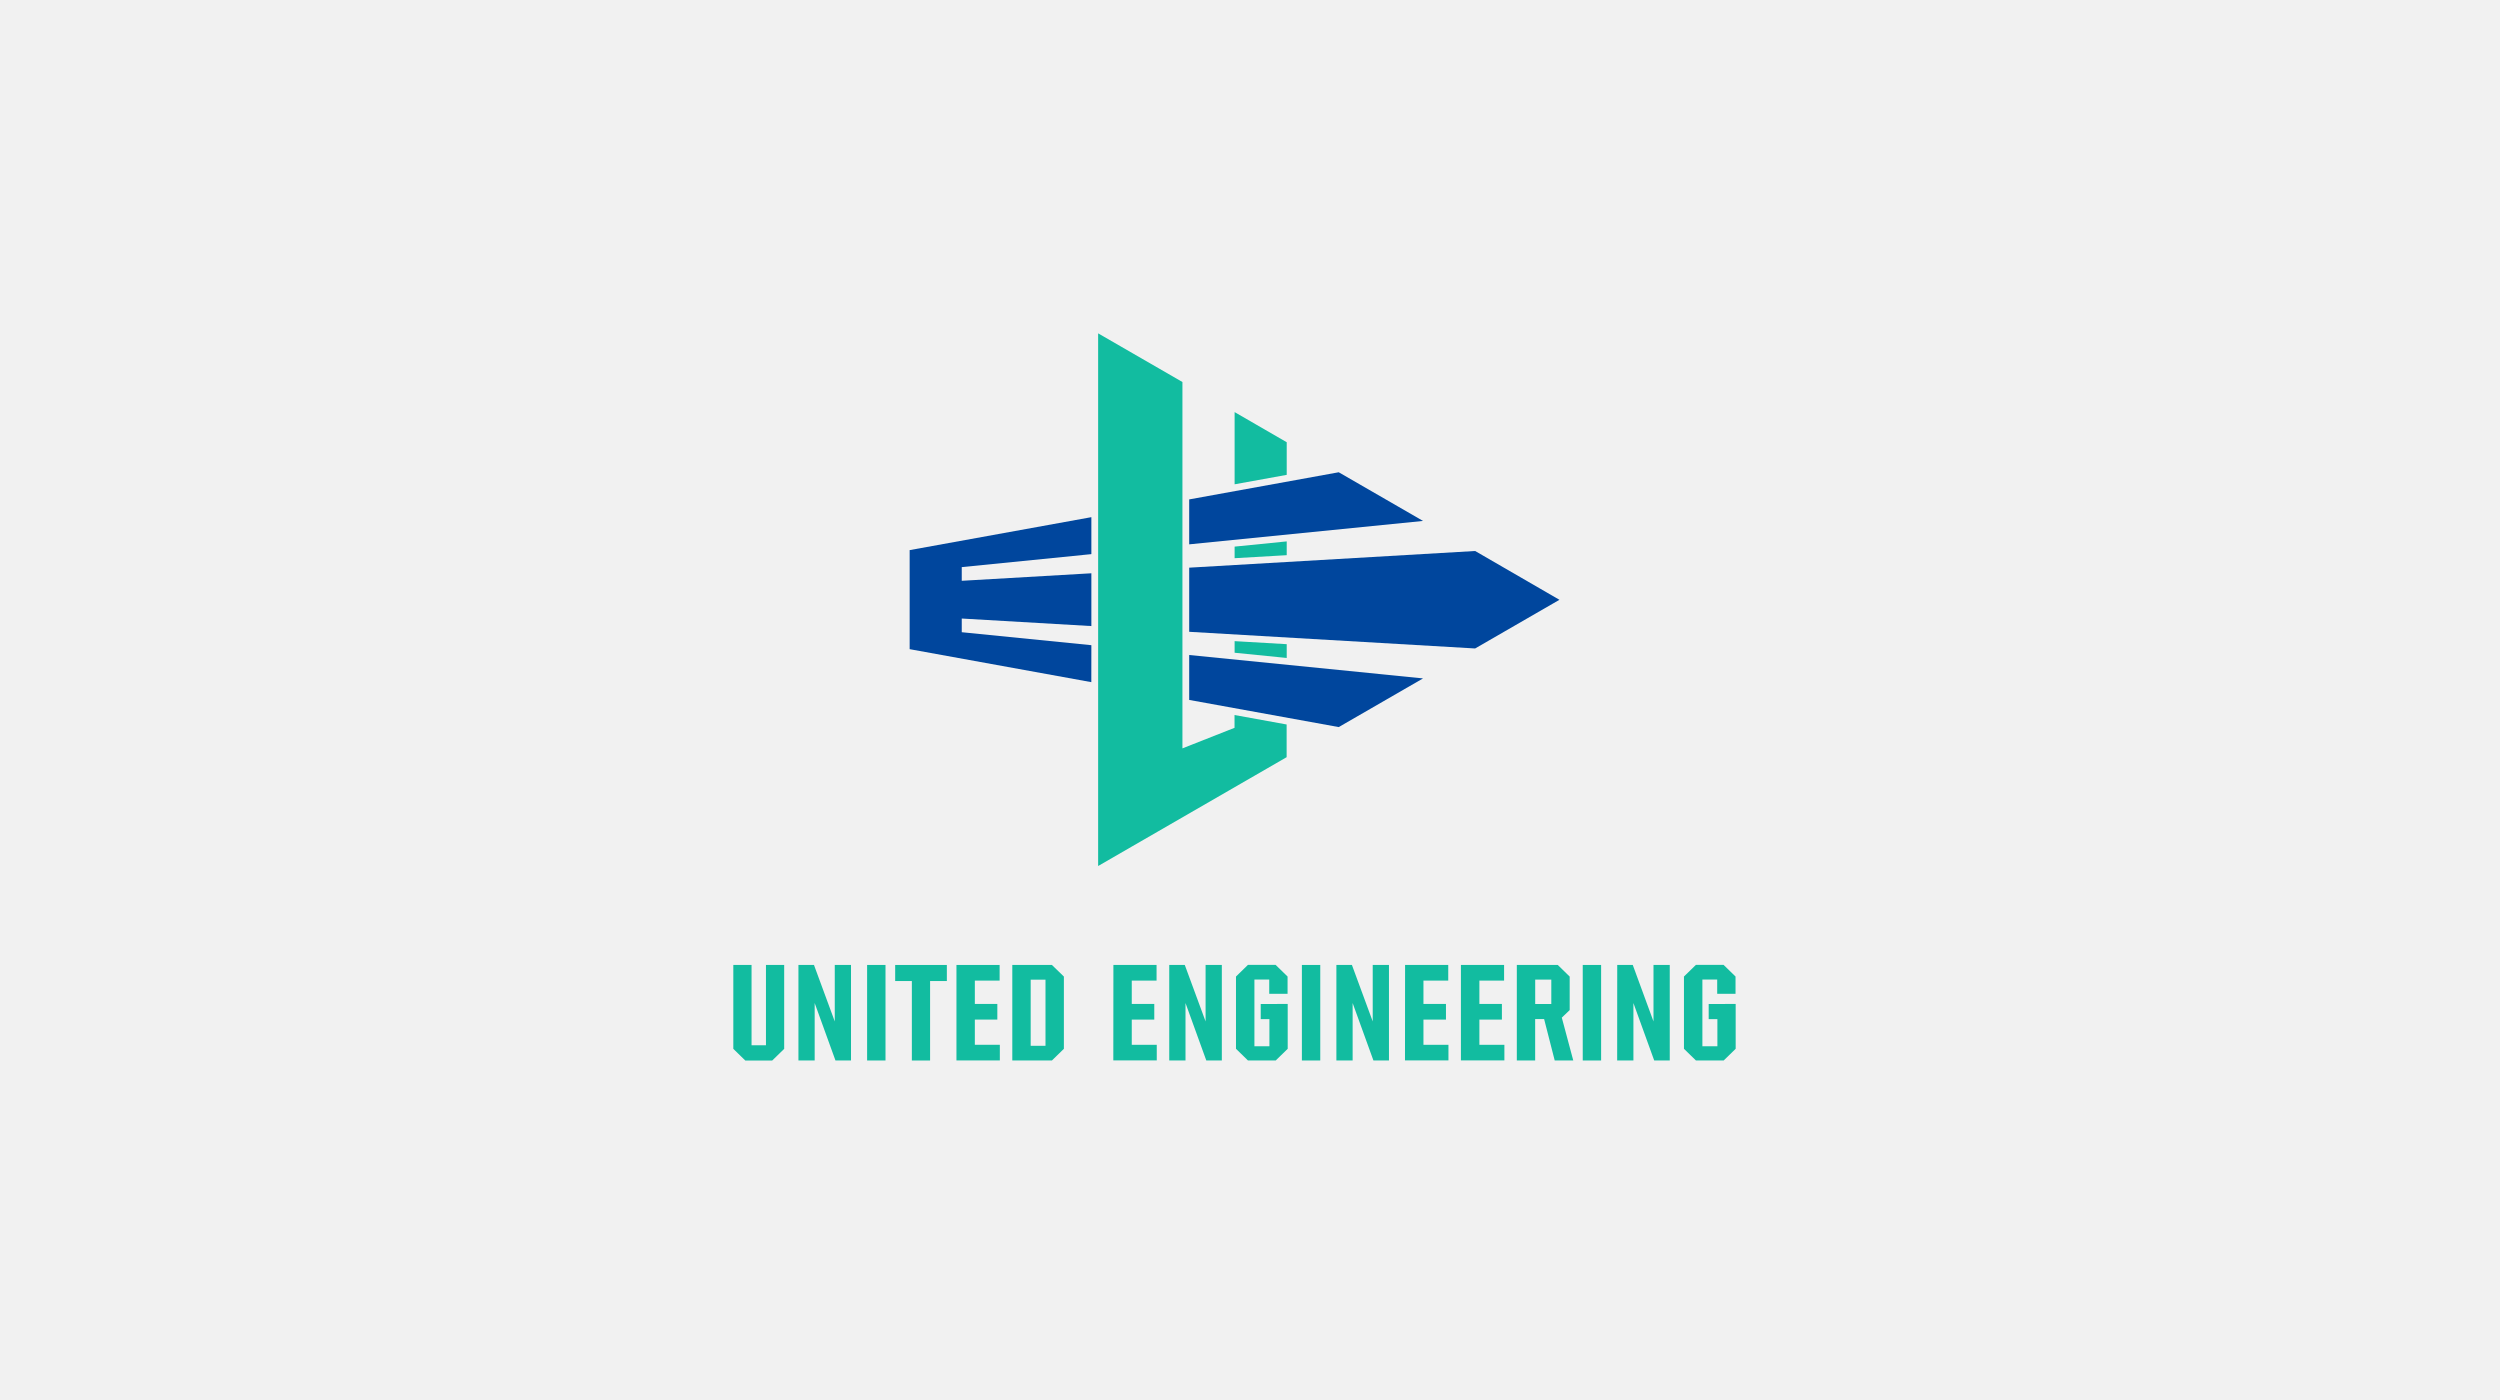 <svg height="84" viewBox="0 0 150 84" width="150" xmlns="http://www.w3.org/2000/svg"><path d="m0 0h150v84h-150z" fill="#f1f1f1"/><g fill="#00469d"><path d="m149.022 70.179 14.03-1.405-5.058-2.92-8.972 1.629z" transform="translate(-77.67 -37.518)"/><path d="m166.178 84.914-17.156 1v3.848l17.156 1 5.058-2.92z" transform="translate(-77.67 -51.854)"/><path d="m149.022 112.783 8.972 1.629 5.058-2.92-14.03-1.405z" transform="translate(-77.67 -70.787)"/><path d="m92.264 84.405-7.777-.779v-.821l7.777.452v-3.167l-7.777.451v-.821l7.777-.779v-2.218l-10.903 1.977v5.943l10.9 1.979z" transform="translate(-26.782 -45.693)"/></g><g fill="#12bca0"><path d="m160 83.595 3.126-.181v-.827l-3.126.313z" transform="translate(-85.923 -50.103)"/><path d="m135.165 55.9-3.126 1.233v-21.981l-5.058-2.92v31.96l11.31-6.53v-1.962l-3.126-.568z" transform="translate(-61.093 -12.231)"/><path d="m160 107.43 3.126.313v-.827l-3.126-.182z" transform="translate(-85.923 -68.265)"/><path d="m160 51.292v4.332l3.126-.567v-1.957z" transform="translate(-85.923 -26.566)"/><path d="m40.637 185.11v4.818h-.864v-4.818h-1.094v5.034l.718.7h1.616l.718-.7v-5.034z" transform="translate(5.32 -127.213)"/><path d="m54.44 185.11h.932l1.248 3.39v-3.39h.974v5.732h-.932l-1.248-3.448v3.448h-.974z" transform="translate(-6.534 -127.213)"/><path d="m52.027 57.897h1.103v5.732h-1.103z"/><path d="m78.859 186.074h-1v-.964h3.1v.964h-1.006v4.768h-1.094z" transform="translate(-24.148 -127.212)"/><path d="m92.687 185.11h2.59v.939h-1.487v1.4h1.35v.939h-1.35v1.512h1.5v.939h-2.603z" transform="translate(-35.3 -127.213)"/><path d="m108.582 185.11h-2.377v5.732h2.377l.718-.7v-4.336zm-1.274.881h.889v3.971h-.889z" transform="translate(-45.467 -127.213)"/><path d="m94.964 57.897h1.103v5.732h-1.103z"/><path d="m78.113 57.897h1.103v5.732h-1.103z"/><path d="m130.674 185.11h2.59v.939h-1.488v1.4h1.351v.939h-1.351v1.512h1.5v.939h-2.607z" transform="translate(-63.87 -127.213)"/><path d="m144.192 185.11h.932l1.248 3.389v-3.389h.975v5.732h-.932l-1.248-3.448v3.448h-.975z" transform="translate(-74.037 -127.213)"/><path d="m161.845 187.452v.906h.522v1.628h-.9v-4h.889v.856h1.1v-1.038l-.718-.7h-1.659l-.718.7v4.336l.718.7h1.667l.718-.7v-2.691z" transform="translate(-86.202 -127.212)"/><path d="m270.276 187.452v.906h.522v1.628h-.9v-4h.889v.856h1.1v-1.038l-.718-.7h-1.659l-.718.7v4.336l.718.7h1.667l.718-.7v-2.691z" transform="translate(-167.755 -127.212)"/><path d="m252.624 185.11h.932l1.244 3.39v-3.39h.975v5.732h-.932l-1.248-3.448v3.448h-.975z" transform="translate(-155.59 -127.213)"/><path d="m184.647 185.11h.932l1.248 3.389v-3.389h.975v5.732h-.932l-1.248-3.448v3.448h-.975z" transform="translate(-104.464 -127.213)"/><path d="m201.274 185.11h2.59v.939h-1.488v1.4h1.351v.939h-1.351v1.512h1.5v.939h-2.608z" transform="translate(-116.969 -127.213)"/><path d="m214.792 185.11h2.59v.939h-1.482v1.4h1.351v.939h-1.351v1.512h1.5v.939h-2.608z" transform="translate(-127.137 -127.213)"/><path d="m231.7 190.842-.688-2.571.473-.453v-2.01l-.718-.7h-2.454v5.732h1.1v-2.484h.538l.635 2.484zm-2.284-4.851h.966v1.462h-.966z" transform="translate(-137.304 -127.213)"/></g></svg>